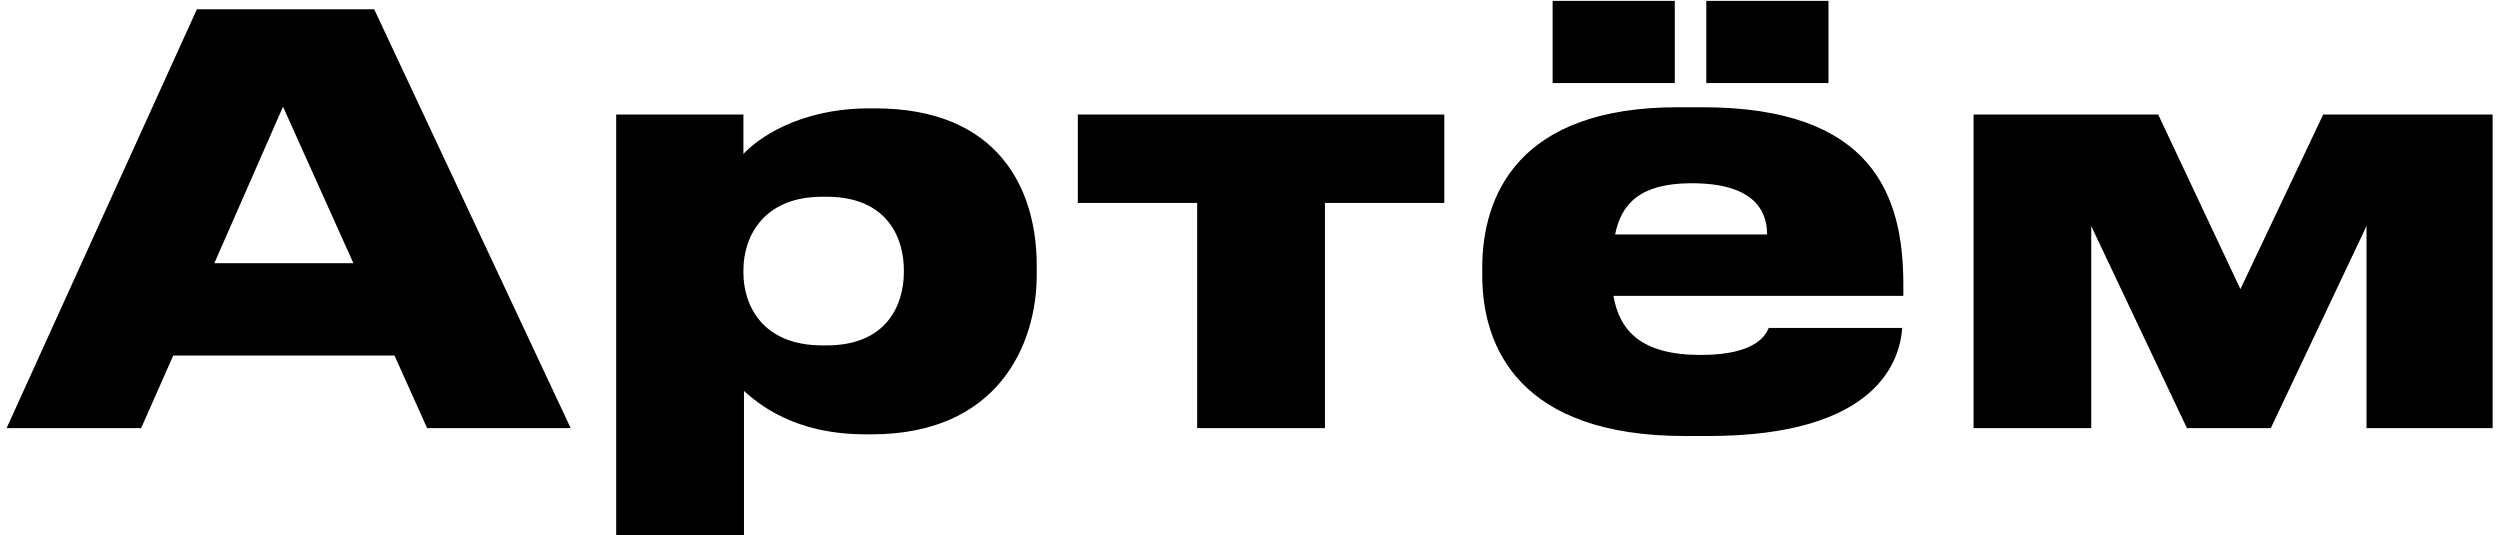 <?xml version="1.0" encoding="UTF-8"?> <svg xmlns="http://www.w3.org/2000/svg" width="327" height="70" viewBox="0 0 327 70" fill="none"><path d="M46.223 34.425L37.018 13.954L28.035 34.425H46.223ZM55.869 56L51.598 46.501H22.659L18.462 56H0.863L25.752 1.215H48.947L74.646 56H55.869ZM118.225 35.603V35.308C118.225 31.258 116.163 25.735 108.137 25.735H107.548C99.669 25.735 97.239 31.184 97.239 35.308V35.676C97.239 39.874 99.669 45.175 107.548 45.175H108.137C116.163 45.175 118.225 39.653 118.225 35.603ZM80.597 69.991V14.985H97.239V20.139C99.006 18.224 104.382 14.175 113.733 14.175H114.47C130.596 14.175 135.603 24.704 135.603 34.719V35.971C135.603 45.175 130.449 56.81 114.028 56.81H113.218C103.719 56.81 99.08 52.686 97.312 51.14V69.991H80.597ZM156.59 56V26.546H140.979V14.985H188.916V26.546H173.305V56H156.59ZM221.271 23.968C214.57 23.968 212.066 26.619 211.256 30.669H231.138C231.138 27.576 229.444 23.968 221.271 23.968ZM231.359 42.893H248.811C248.516 47.016 245.718 57.031 223.406 57.031H220.387C198.812 57.031 193.878 45.47 193.878 36.044V35.014C193.878 25.588 198.591 14.027 219.43 14.027H222.67C245.055 14.027 248.958 25.662 248.958 37.223V38.696H211.035C211.845 43.261 214.643 46.427 222.449 46.427C229.96 46.427 230.991 43.629 231.359 42.893ZM219.062 0.11V10.861H203.083V0.11H219.062ZM239.164 0.11V10.861H223.185V0.11H239.164ZM273.532 29.564V56H258.142V14.985H282.295L293.046 37.812L303.871 14.985H326.035V56H309.541V29.564L297.022 56H286.051L273.532 29.564Z" fill="black"></path></svg> 